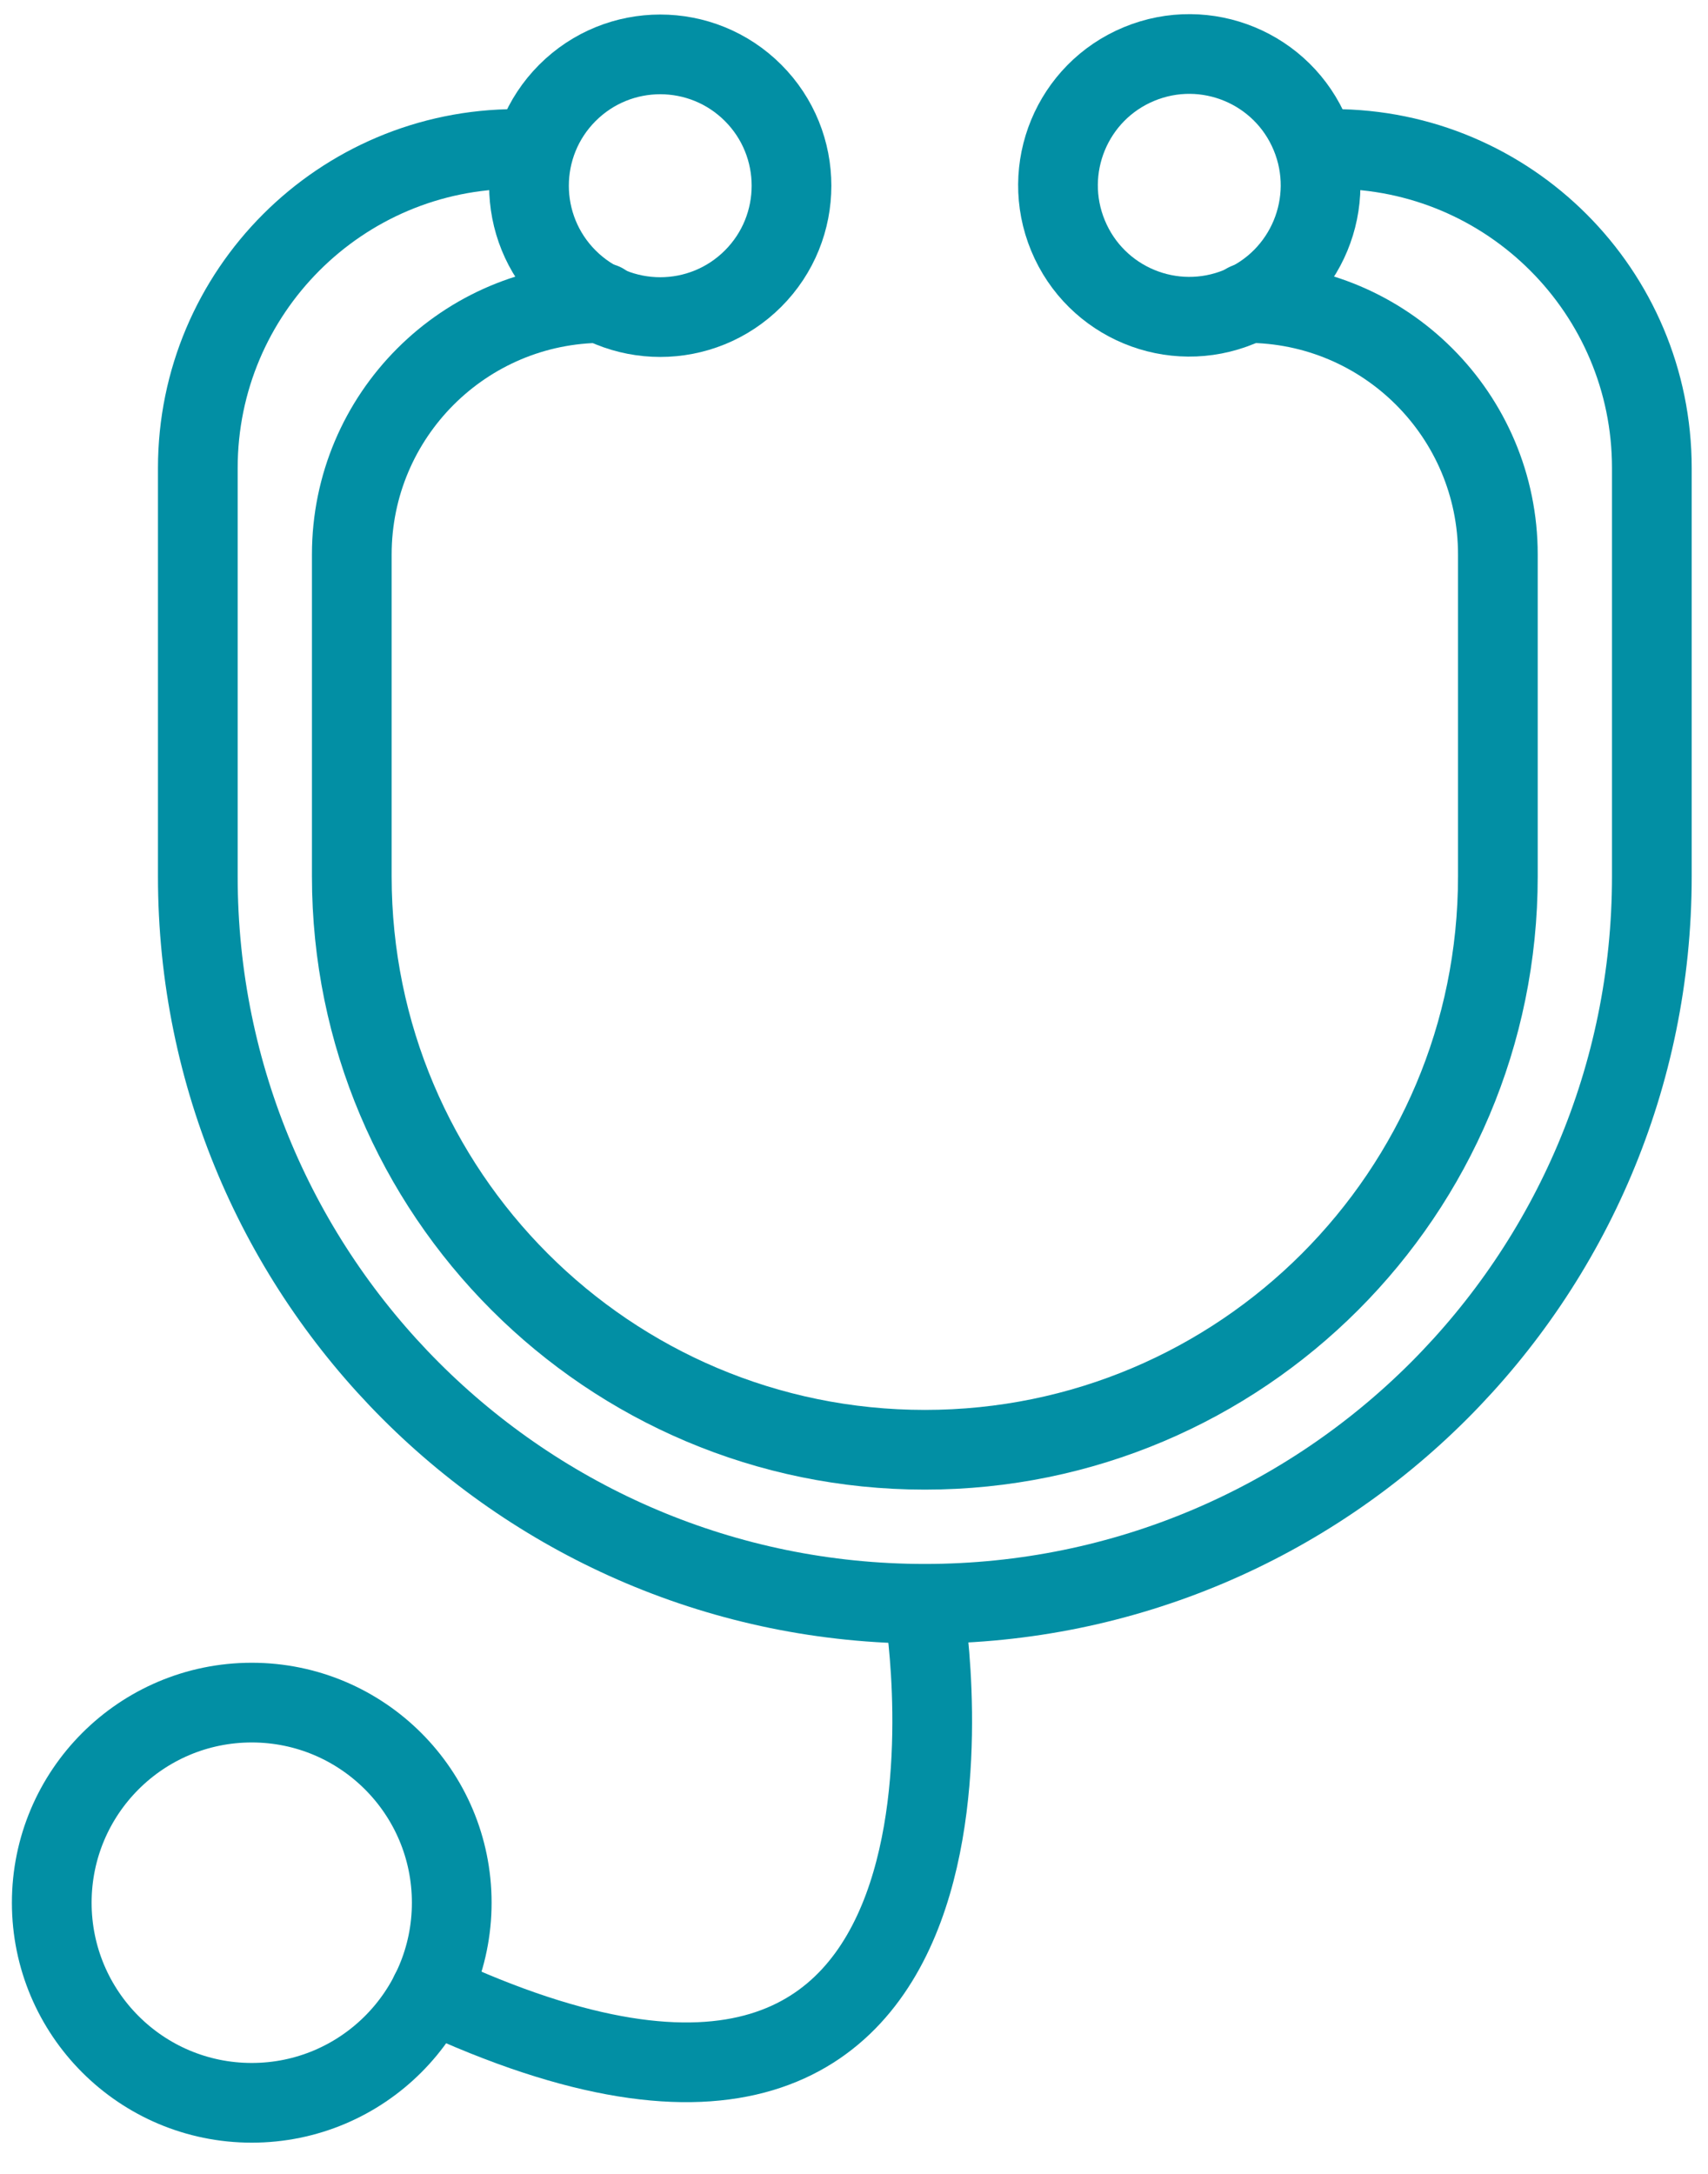 <?xml version="1.0" encoding="UTF-8"?> <svg xmlns="http://www.w3.org/2000/svg" width="33" height="42" viewBox="0 0 33 42" fill="none"><path d="M25.753 2.878C29.156 2.878 31.915 5.638 31.915 9.043V16.932C31.915 24.694 25.626 30.986 17.868 30.986C10.111 30.986 3.822 24.694 3.822 16.932V9.043C3.822 5.638 6.581 2.878 9.983 2.878" stroke="#028FA4" stroke-width="1.54" stroke-miterlimit="10" stroke-linecap="round" stroke-linejoin="round"></path><path d="M24.084 5.854C26.766 5.854 28.94 8.03 28.94 10.713V16.932C28.94 23.05 23.983 28.01 17.869 28.01C11.754 28.01 6.797 23.05 6.797 16.932V10.713C6.797 8.03 8.971 5.854 11.653 5.854" stroke="#028FA4" stroke-width="1.54" stroke-miterlimit="10" stroke-linecap="round" stroke-linejoin="round"></path><path d="M14.55 5.383C15.54 4.392 15.54 2.785 14.55 1.794C13.559 0.803 11.954 0.803 10.963 1.794C9.973 2.785 9.973 4.392 10.963 5.383C11.954 6.374 13.559 6.374 14.55 5.383Z" stroke="#028FA4" stroke-width="1.54" stroke-miterlimit="10" stroke-linecap="round" stroke-linejoin="round"></path><path d="M4.864 40.627C6.998 40.627 8.728 38.896 8.728 36.761C8.728 34.626 6.998 32.895 4.864 32.895C2.73 32.895 1 34.626 1 36.761C1 38.896 2.73 40.627 4.864 40.627Z" stroke="#028FA4" stroke-width="1.54" stroke-miterlimit="10" stroke-linecap="round" stroke-linejoin="round"></path><path d="M23.948 5.926C25.242 5.389 25.857 3.905 25.321 2.61C24.785 1.315 23.301 0.701 22.007 1.237C20.713 1.773 20.099 3.258 20.635 4.552C21.171 5.847 22.654 6.462 23.948 5.926Z" stroke="#028FA4" stroke-width="1.54" stroke-miterlimit="10" stroke-linecap="round" stroke-linejoin="round"></path><path d="M17.868 31.169C17.868 31.169 19.94 43.934 8.316 38.496" stroke="#028FA4" stroke-width="1.54" stroke-miterlimit="10" stroke-linecap="round" stroke-linejoin="round"></path></svg> 